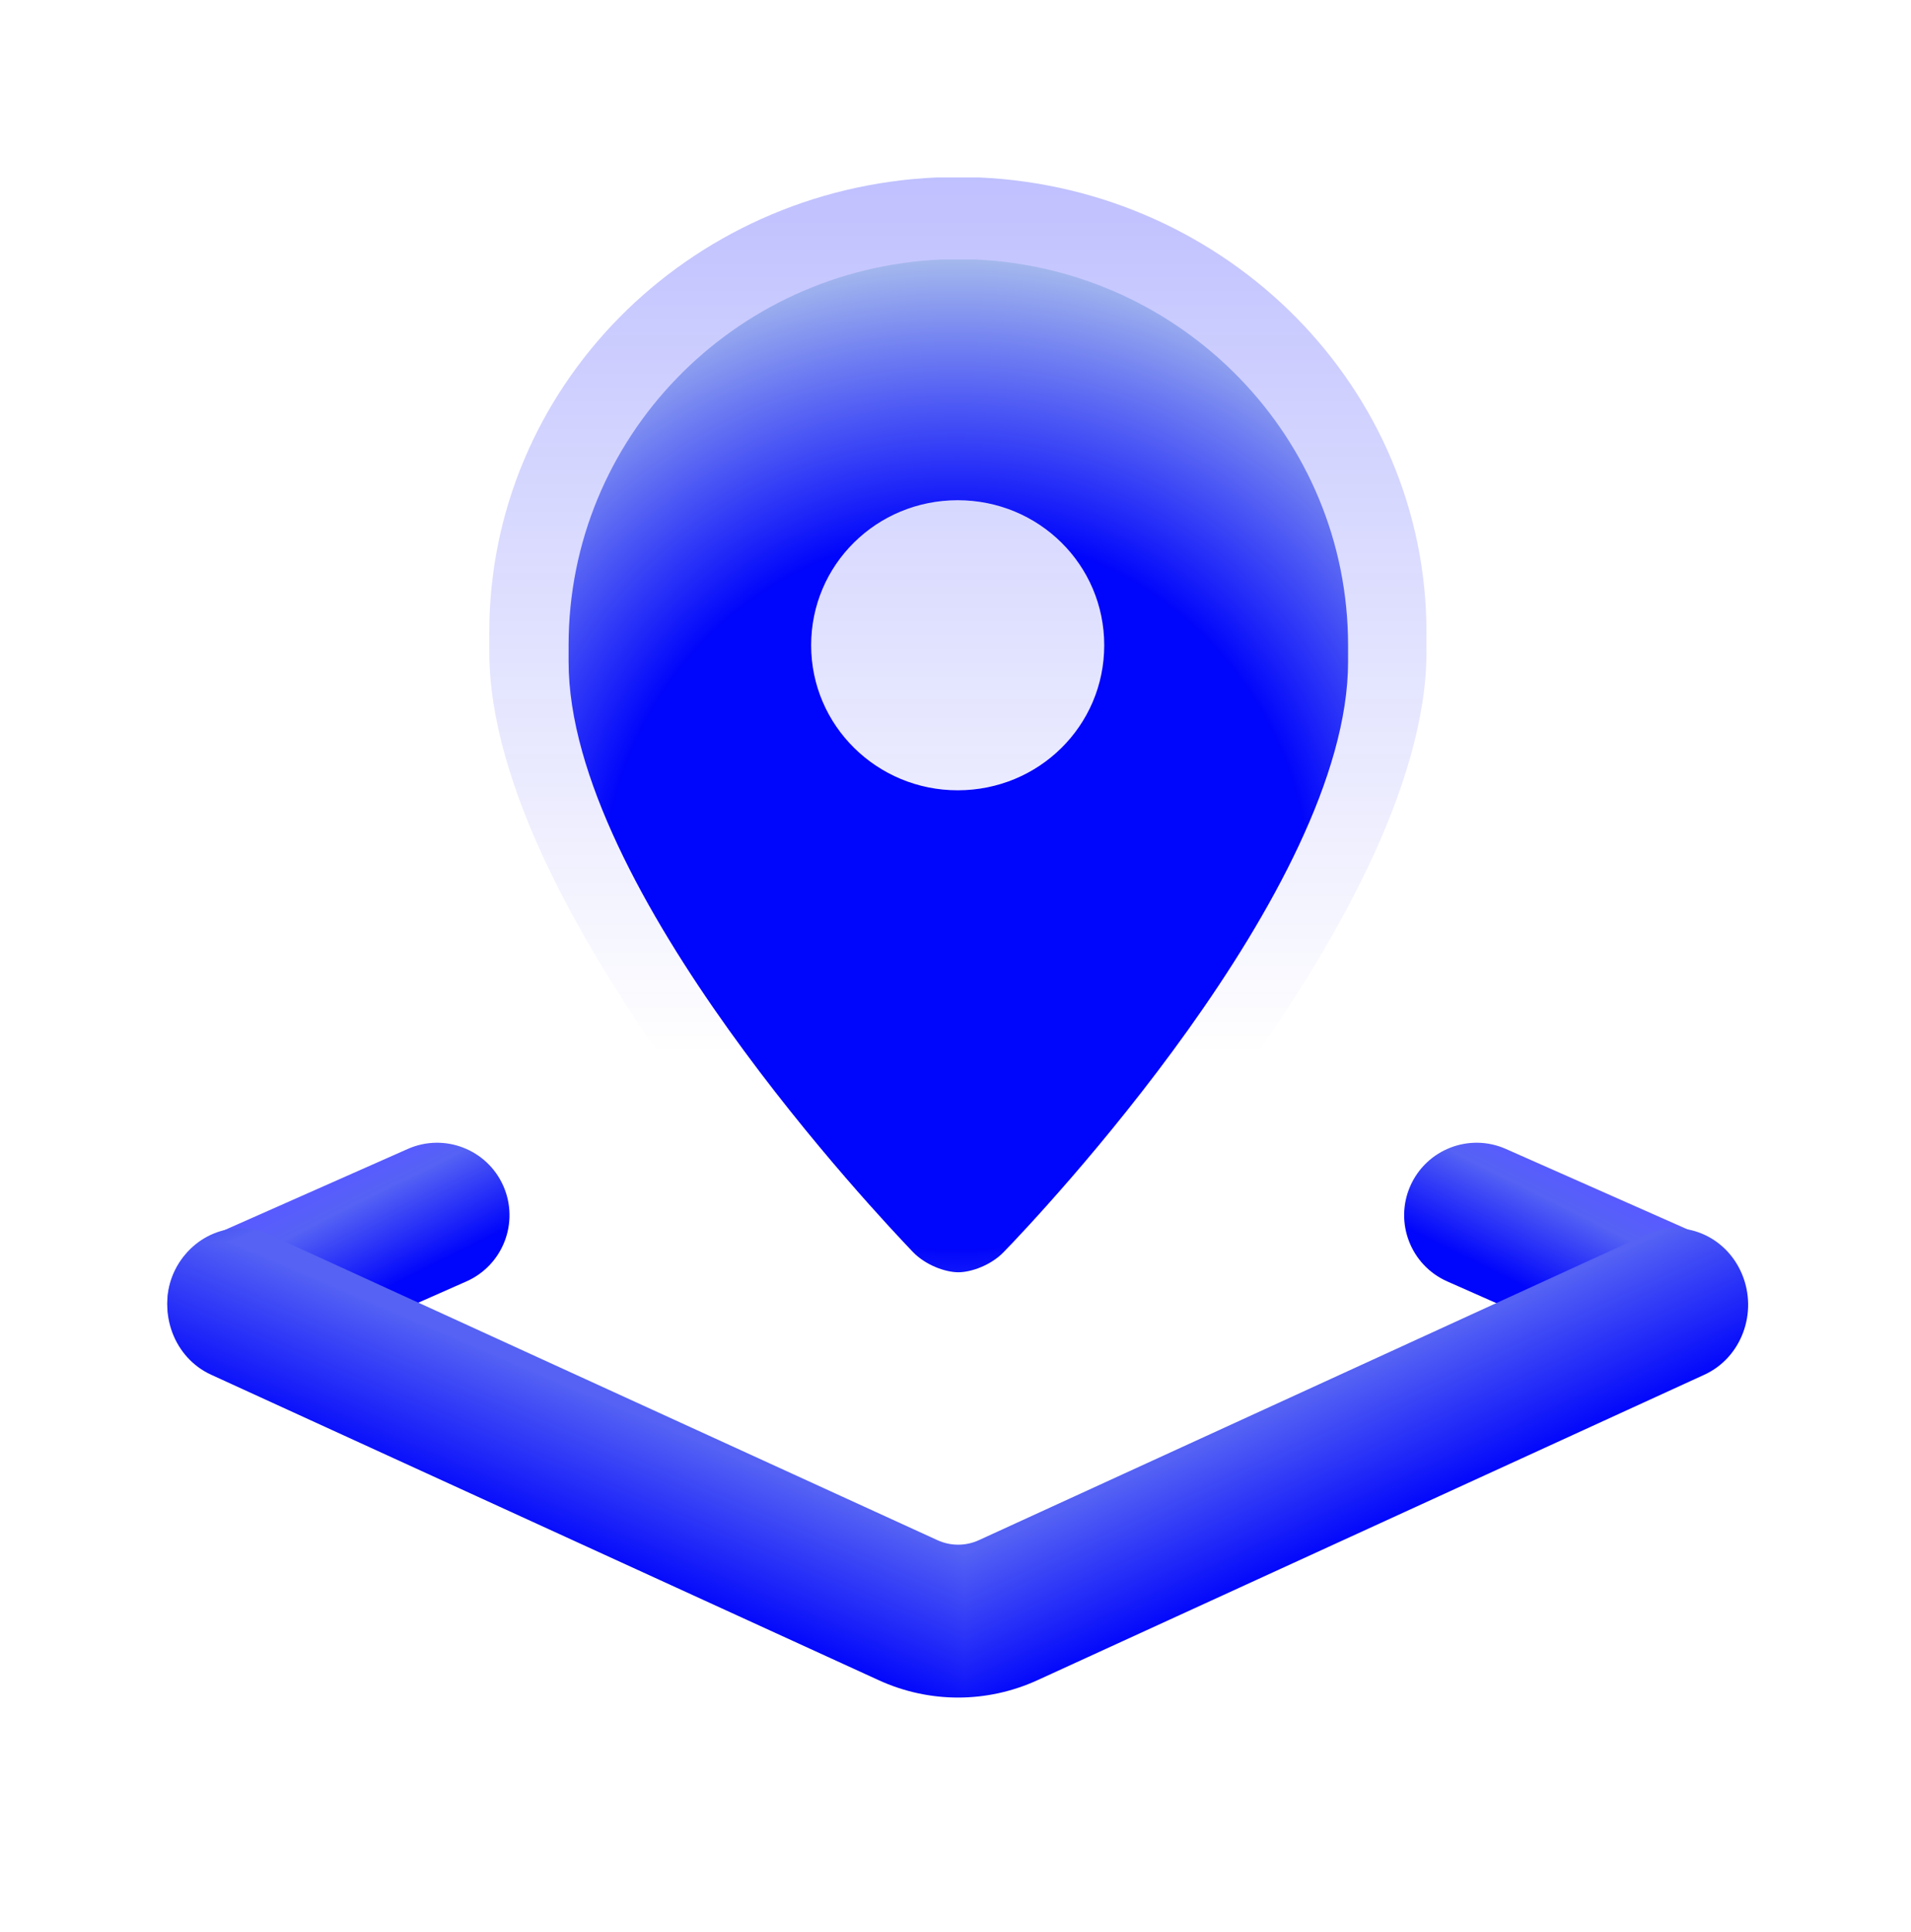 <svg width="93" height="94" viewBox="0 0 93 94" fill="none" xmlns="http://www.w3.org/2000/svg">
<path d="M47.665 8.635C59.76 9.18 69.42 18.884 69.42 30.768V31.712C69.42 44.795 51.185 63.657 49.275 65.584C48.526 66.347 47.365 66.747 46.616 66.747C45.867 66.746 44.707 66.347 43.958 65.584C42.086 63.657 23.812 44.795 23.812 31.712V30.768C23.812 18.884 33.436 9.18 45.568 8.635H47.665Z" fill="url(#paint0_linear_1398_15709)" fill-opacity="0.25"/>
<path d="M47.51 12.629C57.569 13.092 65.604 21.319 65.605 31.396V32.198C65.604 43.291 50.437 59.284 48.849 60.917C48.226 61.565 47.261 61.904 46.638 61.904C46.015 61.904 45.05 61.565 44.427 60.917C42.87 59.284 27.671 43.291 27.671 32.198V31.396C27.671 21.319 35.675 13.092 45.766 12.629H47.51ZM46.606 24.339C42.651 24.339 39.475 27.483 39.475 31.396C39.475 35.31 42.682 38.453 46.606 38.453C50.562 38.453 53.738 35.31 53.738 31.396C53.738 27.483 50.562 24.339 46.606 24.339Z" fill="url(#paint1_radial_1398_15709)"/>
<path d="M19.847 55.903C21.626 55.116 23.707 55.923 24.494 57.702C25.28 59.481 24.477 61.562 22.698 62.349L13.089 66.598C11.31 67.384 9.229 66.581 8.442 64.802C7.655 63.023 8.462 60.943 10.242 60.155L19.847 55.903Z" fill="url(#paint2_linear_1398_15709)"/>
<path d="M73.282 55.903C71.503 55.116 69.422 55.923 68.635 57.702C67.849 59.481 68.652 61.562 70.431 62.349L80.04 66.598C81.819 67.384 83.9 66.581 84.687 64.802C85.474 63.023 84.667 60.943 82.887 60.155L73.282 55.903Z" fill="url(#paint3_linear_1398_15709)"/>
<g clip-path="url(#paint4_diamond_1398_15709_clip_path)" data-figma-skip-parse="true"><g transform="matrix(0 0.024 -0.054 0.001 46.954 59.762)"><rect x="0" y="0" width="1283.25" height="854.103" fill="url(#paint4_diamond_1398_15709)" opacity="1" shape-rendering="crispEdges"/><rect x="0" y="0" width="1283.25" height="854.103" transform="scale(1 -1)" fill="url(#paint4_diamond_1398_15709)" opacity="1" shape-rendering="crispEdges"/><rect x="0" y="0" width="1283.25" height="854.103" transform="scale(-1 1)" fill="url(#paint4_diamond_1398_15709)" opacity="1" shape-rendering="crispEdges"/><rect x="0" y="0" width="1283.25" height="854.103" transform="scale(-1)" fill="url(#paint4_diamond_1398_15709)" opacity="1" shape-rendering="crispEdges"/></g></g><path d="M80.086 60.075C81.886 59.25 83.985 60.11 84.774 61.991C85.563 63.872 84.744 66.065 82.944 66.889L50.494 81.75C48.032 82.878 45.23 82.881 42.767 81.754L10.274 66.889C8.473 66.066 7.652 63.872 8.44 61.991C9.228 60.11 11.328 59.252 13.129 60.075L45.622 74.94C46.264 75.233 46.994 75.233 47.636 74.94L80.086 60.075Z" data-figma-gradient-fill="{&#34;type&#34;:&#34;GRADIENT_DIAMOND&#34;,&#34;stops&#34;:[{&#34;color&#34;:{&#34;r&#34;:0.33333334326744080,&#34;g&#34;:0.38431373238563538,&#34;b&#34;:0.95686274766921997,&#34;a&#34;:1.0},&#34;position&#34;:0.66000002622604370},{&#34;color&#34;:{&#34;r&#34;:0.0,&#34;g&#34;:0.019607843831181526,&#34;b&#34;:0.98431372642517090,&#34;a&#34;:1.0},&#34;position&#34;:1.0}],&#34;stopsVar&#34;:[{&#34;color&#34;:{&#34;r&#34;:0.33333334326744080,&#34;g&#34;:0.38431373238563538,&#34;b&#34;:0.95686274766921997,&#34;a&#34;:1.0},&#34;position&#34;:0.66000002622604370},{&#34;color&#34;:{&#34;r&#34;:0.0,&#34;g&#34;:0.019607843831181526,&#34;b&#34;:0.98431372642517090,&#34;a&#34;:1.0},&#34;position&#34;:1.0}],&#34;transform&#34;:{&#34;m00&#34;:0.45964455604553223,&#34;m01&#34;:-108.97116851806641,&#34;m02&#34;:101.20964050292969,&#34;m10&#34;:47.920570373535156,&#34;m11&#34;:1.1409015655517578,&#34;m12&#34;:35.230983734130859},&#34;opacity&#34;:1.0,&#34;blendMode&#34;:&#34;NORMAL&#34;,&#34;visible&#34;:true}"/>
<defs>
<clipPath id="paint4_diamond_1398_15709_clip_path"><path d="M80.086 60.075C81.886 59.25 83.985 60.11 84.774 61.991C85.563 63.872 84.744 66.065 82.944 66.889L50.494 81.75C48.032 82.878 45.23 82.881 42.767 81.754L10.274 66.889C8.473 66.066 7.652 63.872 8.44 61.991C9.228 60.11 11.328 59.252 13.129 60.075L45.622 74.94C46.264 75.233 46.994 75.233 47.636 74.94L80.086 60.075Z"/></clipPath><linearGradient id="paint0_linear_1398_15709" x1="46.654" y1="51.361" x2="46.654" y2="8.635" gradientUnits="userSpaceOnUse">
<stop stop-color="#0005FB" stop-opacity="0"/>
<stop offset="1" stop-color="#0005FB"/>
</linearGradient>
<radialGradient id="paint1_radial_1398_15709" cx="0" cy="0" r="1" gradientUnits="userSpaceOnUse" gradientTransform="translate(46.536 43.35) rotate(-90) scale(30.721 30.474)">
<stop offset="0.562" stop-color="#0005FB"/>
<stop offset="1" stop-color="#A6BAED"/>
</radialGradient>
<linearGradient id="paint2_linear_1398_15709" x1="17.763" y1="64.241" x2="14.742" y2="58.198" gradientUnits="userSpaceOnUse">
<stop offset="0.13" stop-color="#0005FB"/>
<stop offset="0.78" stop-color="#5562F4"/>
<stop offset="1" stop-color="#585BFF"/>
</linearGradient>
<linearGradient id="paint3_linear_1398_15709" x1="75.366" y1="64.241" x2="78.387" y2="58.198" gradientUnits="userSpaceOnUse">
<stop offset="0.13" stop-color="#0005FB"/>
<stop offset="0.78" stop-color="#5562F4"/>
<stop offset="1" stop-color="#585BFF"/>
</linearGradient>
<linearGradient id="paint4_diamond_1398_15709" x1="0" y1="0" x2="500" y2="500" gradientUnits="userSpaceOnUse">
<stop offset="0.66" stop-color="#5562F4"/>
<stop offset="1" stop-color="#0005FB"/>
</linearGradient>
</defs>
</svg>
